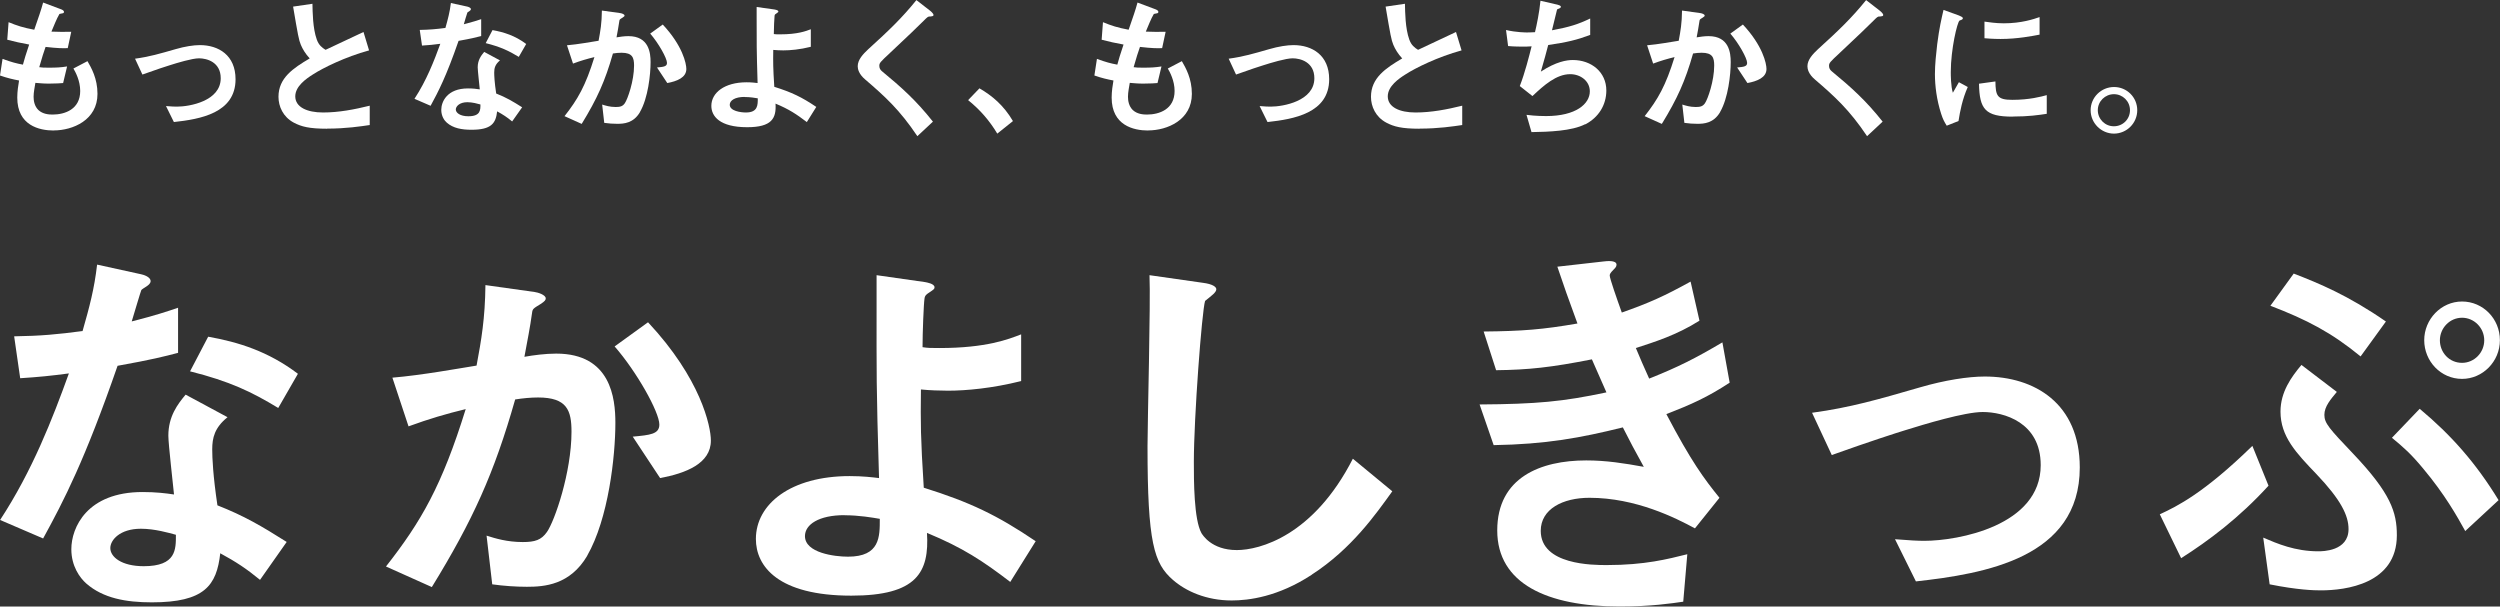 <?xml version="1.0" encoding="UTF-8"?><svg xmlns="http://www.w3.org/2000/svg" viewBox="0 0 264.92 64.27"><rect x="0" y="0" width="264.92" height="64.27" fill="#333333" stroke="none"/><defs><style>.d{fill:#fff;}</style></defs><g id="a"/><g id="b"><g id="c"><g><path class="d" d="M5.7,13.83c-1.55,0-3.87-.54-3.87-3.49,0-.67,.11-1.33,.19-1.81-.59-.11-1.26-.26-2.02-.53l.27-1.76c.96,.35,1.46,.48,2.16,.61,.16-.56,.3-1.09,.66-2.13-.99-.19-1.41-.27-2.32-.51l.14-1.86c.9,.37,1.54,.58,2.72,.8,.48-1.39,.72-2.06,.94-2.88l1.84,.69c.13,.05,.37,.13,.37,.3,0,.19-.22,.14-.48,.22-.29,.48-.62,1.33-.85,1.87,.8,.03,1.17,.03,2.1,.02l-.37,1.73c-.54,.02-1.04,.02-2.35-.13-.19,.54-.38,1.12-.67,2.15,.34,.05,.48,.05,1.06,.05,.72,0,1.22-.02,1.89-.13l-.42,1.76c-.24,.02-.74,.06-1.52,.06-.61,0-.99-.05-1.42-.08-.06,.4-.19,.98-.19,1.47,0,.45,.1,1.01,.51,1.41,.46,.43,1.09,.48,1.5,.48,1.31,0,2.93-.56,2.93-2.5,0-1.09-.51-2.03-.72-2.38l1.49-.78c.4,.7,1.06,1.82,1.06,3.47,0,2.77-2.61,3.87-4.63,3.87Z"/><path class="d" d="M18.42,12.92l-.83-1.68c.59,.05,.91,.06,1.17,.06,1.33,0,4.63-.59,4.63-3.01,0-1.71-1.47-2.11-2.3-2.11-.72,0-2.31,.48-3.12,.74-.32,.1-1.36,.43-2.88,.98l-.78-1.68c1.54-.21,2.62-.53,4.29-1.01,.99-.29,1.92-.43,2.58-.43,1.98,0,3.78,1.07,3.78,3.62,0,3.6-3.79,4.23-6.51,4.53Z"/><path class="d" d="M34.66,13.64c-1.89,0-2.72-.22-3.52-.64-1.15-.61-1.63-1.73-1.63-2.74,0-2,1.55-3.03,3.31-4.07-.45-.48-.75-.99-.94-1.44-.22-.53-.3-.99-.82-4.05l2.05-.3c.02,.9,.03,2.59,.46,3.79,.22,.61,.56,.86,.93,1.09,1.84-.86,2.05-.96,4.02-1.89l.59,1.95c-2.53,.69-4.9,1.87-5.92,2.53-.72,.45-1.9,1.26-1.9,2.34,0,1.15,1.26,1.71,2.94,1.71s3.33-.32,4.95-.72v2.05c-.96,.14-2.51,.38-4.51,.38Z"/><path class="d" d="M48.59,4.34c-1.3,3.75-2.13,5.35-2.96,6.87l-1.71-.74c1.28-1.95,2.08-4.02,2.74-5.83-.74,.1-1.18,.14-1.94,.19l-.24-1.66c1.06-.02,1.73-.08,2.72-.21,.27-.96,.46-1.66,.58-2.64l1.74,.38c.08,.02,.38,.1,.38,.27,0,.16-.27,.26-.37,.35-.02,.02-.32,1.04-.38,1.25,.94-.24,1.42-.4,1.84-.54v1.79c-.54,.14-1.04,.27-2.4,.51Zm5.67,8.52c-.54-.45-.96-.72-1.58-1.06-.14,1.28-.62,1.95-2.72,1.95-1.02,0-1.94-.16-2.61-.75-.26-.22-.59-.69-.59-1.36,0-.86,.62-2.27,2.83-2.27,.53,0,.93,.05,1.25,.1-.03-.37-.22-2-.22-2.34,0-.77,.37-1.25,.69-1.63l1.67,.9c-.51,.42-.61,.82-.61,1.28,0,.34,.03,1.04,.21,2.23,1.06,.42,1.74,.82,2.75,1.46l-1.06,1.5Zm-4.74-2.03c-.83,0-1.22,.45-1.22,.77,0,.35,.45,.72,1.33,.72,1.3,0,1.28-.67,1.28-1.25-.29-.08-.85-.24-1.39-.24Zm5.46-4.8c-1.06-.64-1.92-1.06-3.51-1.46l.72-1.38c1.18,.21,2.39,.58,3.57,1.47l-.78,1.36Z"/><path class="d" d="M67.81,11.89c-.69,1.17-1.71,1.23-2.4,1.23-.43,0-.93-.03-1.38-.1l-.22-1.94c.35,.11,.82,.26,1.44,.26,.48,0,.74-.08,.96-.4,.3-.43,.98-2.37,.98-3.99,0-.85-.18-1.36-1.33-1.36-.29,0-.61,.03-.91,.08-.83,2.93-1.68,4.8-3.31,7.46l-1.82-.82c1.41-1.79,2.23-3.22,3.17-6.26-.78,.19-1.44,.38-2.27,.69l-.64-1.94c1.17-.1,2.64-.37,3.35-.48,.19-1.02,.34-1.87,.35-3.2l1.95,.27c.13,.02,.45,.11,.45,.26,0,.06-.03,.11-.21,.22-.29,.18-.32,.19-.34,.35-.08,.58-.19,1.14-.3,1.74,.35-.06,.83-.13,1.26-.13,2.18,0,2.35,1.78,2.35,2.75,0,1.33-.27,3.81-1.12,5.28Zm2.9-3.09l-1.09-1.65c.69-.06,1.06-.1,1.06-.48,0-.5-.9-2.1-1.78-3.11l1.33-.96c2.1,2.24,2.5,4.13,2.5,4.71,0,.91-.99,1.3-2.02,1.49Z"/><path class="d" d="M85.49,12.93c-1.09-.83-1.89-1.36-3.31-1.95,.1,1.57-.4,2.5-3.01,2.5-2.91,0-3.79-1.17-3.79-2.26,0-1.39,1.39-2.5,3.73-2.5,.53,0,.91,.05,1.17,.08-.11-3.71-.1-4.13-.1-6.93V.74l1.92,.27c.08,.02,.38,.06,.38,.21,0,.06-.02,.08-.21,.21-.1,.06-.18,.11-.19,.24-.03,.21-.08,1.38-.08,1.94,.22,.03,.32,.03,.67,.03,1.87,0,2.75-.35,3.25-.54v1.86c-1.15,.29-2.19,.38-2.91,.38-.32,0-.75-.02-1.07-.05-.02,1.36-.02,1.87,.11,3.91,1.84,.58,2.91,1.09,4.45,2.13l-1.01,1.62Zm-6.59-2.66c-1.01,0-1.57,.37-1.57,.83,0,.67,1.18,.82,1.71,.82,1.28,0,1.26-.8,1.26-1.5-.29-.05-.82-.14-1.41-.14Z"/><path class="d" d="M98.52,1.74c-.19,.02-.24,.06-.66,.48-.34,.35-1.89,1.84-3.54,3.38-1.06,.99-1.14,1.07-1.14,1.38,0,.24,.1,.42,.27,.56,2.06,1.7,3.62,3.09,5.41,5.35l-1.65,1.54c-1.89-2.82-3.46-4.23-5.52-6-.69-.58-.8-1.12-.8-1.41,0-.7,.58-1.3,1.1-1.79,2.27-2.06,3.59-3.33,5.12-5.22l1.47,1.14s.34,.27,.34,.43c0,.13-.05,.13-.42,.18Z"/><path class="d" d="M103.79,9.36c1.34,.78,2.56,1.79,3.55,3.47l-1.66,1.33c-.83-1.39-1.84-2.54-3.09-3.55l1.2-1.25Z"/><path class="d" d="M121.67,13.83c-1.55,0-3.87-.54-3.87-3.49,0-.67,.11-1.33,.19-1.81-.59-.11-1.26-.26-2.02-.53l.27-1.76c.96,.35,1.46,.48,2.16,.61,.16-.56,.3-1.09,.66-2.13-.99-.19-1.41-.27-2.32-.51l.14-1.86c.9,.37,1.54,.58,2.72,.8,.48-1.39,.72-2.06,.94-2.88l1.84,.69c.13,.05,.37,.13,.37,.3,0,.19-.22,.14-.48,.22-.29,.48-.62,1.33-.85,1.87,.8,.03,1.17,.03,2.1,.02l-.37,1.73c-.54,.02-1.04,.02-2.35-.13-.19,.54-.38,1.12-.67,2.15,.34,.05,.48,.05,1.06,.05,.72,0,1.22-.02,1.89-.13l-.42,1.76c-.24,.02-.74,.06-1.52,.06-.61,0-.99-.05-1.42-.08-.06,.4-.19,.98-.19,1.47,0,.45,.1,1.01,.51,1.41,.46,.43,1.09,.48,1.5,.48,1.31,0,2.93-.56,2.93-2.5,0-1.09-.51-2.03-.72-2.38l1.49-.78c.4,.7,1.06,1.82,1.06,3.47,0,2.77-2.61,3.87-4.63,3.87Z"/><path class="d" d="M134.31,12.92l-.83-1.68c.59,.05,.91,.06,1.17,.06,1.33,0,4.63-.59,4.63-3.01,0-1.71-1.47-2.11-2.3-2.11-.72,0-2.31,.48-3.12,.74-.32,.1-1.36,.43-2.88,.98l-.78-1.68c1.54-.21,2.62-.53,4.29-1.01,.99-.29,1.92-.43,2.58-.43,1.98,0,3.78,1.07,3.78,3.62,0,3.6-3.79,4.23-6.51,4.53Z"/><path class="d" d="M150.43,13.64c-1.89,0-2.72-.22-3.52-.64-1.15-.61-1.63-1.73-1.63-2.74,0-2,1.55-3.03,3.31-4.07-.45-.48-.75-.99-.94-1.44-.22-.53-.3-.99-.82-4.05l2.05-.3c.02,.9,.03,2.59,.46,3.79,.22,.61,.56,.86,.93,1.09,1.84-.86,2.05-.96,4.02-1.89l.59,1.95c-2.53,.69-4.9,1.87-5.92,2.53-.72,.45-1.9,1.26-1.9,2.34,0,1.15,1.26,1.71,2.94,1.71s3.33-.32,4.95-.72v2.05c-.96,.14-2.51,.38-4.51,.38Z"/><path class="d" d="M167.96,13.17c-1.41,.72-3.83,.8-5.67,.83l-.53-1.83c.98,.13,1.89,.13,2.08,.13,3.17,0,4.63-1.3,4.63-2.62,0-1.09-.98-1.82-2.08-1.82-1.47,0-2.79,1.18-4,2.32l-1.34-1.06c.54-1.39,.99-3.17,1.25-4.21-.34,.03-.69,.03-.99,.03-.14,0-.86,0-1.5-.06l-.22-1.7c1.1,.26,2.15,.26,2.24,.26,.3,0,.58-.02,.83-.03,.18-.75,.46-2.08,.58-3.33l1.82,.42c.11,.03,.34,.1,.34,.21,0,.18-.21,.18-.4,.29-.08,.3-.46,1.87-.54,2.21,1.89-.35,2.83-.66,4.05-1.25v1.74c-1.41,.53-2.45,.78-4.45,1.07-.13,.5-.46,1.76-.78,2.82,1.62-1.06,2.74-1.23,3.39-1.23,1.97,0,3.55,1.28,3.55,3.23,0,1.54-.83,2.87-2.24,3.59Z"/><path class="d" d="M182.27,11.89c-.69,1.17-1.71,1.23-2.4,1.23-.43,0-.93-.03-1.38-.1l-.22-1.94c.35,.11,.82,.26,1.44,.26,.48,0,.74-.08,.96-.4,.3-.43,.98-2.37,.98-3.99,0-.85-.18-1.36-1.33-1.36-.29,0-.61,.03-.91,.08-.83,2.93-1.68,4.8-3.31,7.46l-1.82-.82c1.41-1.79,2.23-3.22,3.17-6.26-.78,.19-1.44,.38-2.27,.69l-.64-1.94c1.17-.1,2.64-.37,3.35-.48,.19-1.02,.34-1.87,.35-3.2l1.95,.27c.13,.02,.45,.11,.45,.26,0,.06-.03,.11-.21,.22-.29,.18-.32,.19-.34,.35-.08,.58-.19,1.14-.3,1.74,.35-.06,.83-.13,1.26-.13,2.18,0,2.35,1.78,2.35,2.75,0,1.33-.27,3.81-1.12,5.28Zm2.9-3.09l-1.09-1.65c.69-.06,1.06-.1,1.06-.48,0-.5-.9-2.1-1.78-3.11l1.33-.96c2.1,2.24,2.5,4.13,2.5,4.71,0,.91-.99,1.3-2.02,1.49Z"/><path class="d" d="M199.16,1.74c-.19,.02-.24,.06-.66,.48-.34,.35-1.89,1.84-3.54,3.38-1.06,.99-1.14,1.07-1.14,1.38,0,.24,.1,.42,.27,.56,2.06,1.7,3.62,3.09,5.41,5.35l-1.65,1.54c-1.89-2.82-3.46-4.23-5.52-6-.69-.58-.8-1.12-.8-1.41,0-.7,.58-1.3,1.1-1.79,2.27-2.06,3.59-3.33,5.12-5.22l1.47,1.14s.34,.27,.34,.43c0,.13-.05,.13-.42,.18Z"/><path class="d" d="M207.55,12.82l-1.26,.5c-.26-.42-.4-.67-.59-1.26-.48-1.49-.66-2.98-.66-4.21,0-1.02,.13-2.21,.24-3.15,.22-1.73,.45-2.71,.67-3.65l1.63,.59c.11,.05,.42,.16,.42,.29,0,.03-.02,.1-.08,.14-.03,.02-.24,.1-.27,.11-.24,.14-.93,3.04-.93,5.46,0,.27,0,1.5,.22,2.19,.19-.34,.29-.5,.64-1.12l.94,.51c-.58,1.31-.82,2.58-.98,3.6Zm5.73-.46c-2.91,0-3.52-.78-3.57-3.49l1.74-.24c.02,1.52,.18,1.95,1.79,1.95,1.82,0,3.07-.34,3.65-.5v1.98c-.85,.13-1.92,.29-3.62,.29Zm-1.28-8.23c-.13,0-.86,0-1.71-.08v-1.76c.46,.06,1.18,.18,2.05,.18,1.87,0,3.19-.45,3.79-.66v1.86c-.74,.14-2.35,.46-4.13,.46Z"/><path class="d" d="M226.48,11.68c0,1.36-1.1,2.47-2.46,2.48-1.36,0-2.48-1.12-2.48-2.48s1.12-2.46,2.48-2.46,2.46,1.09,2.46,2.46Zm-4.18,0c0,.94,.77,1.71,1.71,1.7,.94,0,1.7-.75,1.7-1.7s-.77-1.7-1.7-1.7-1.71,.75-1.71,1.7Z"/></g><g><path class="d" d="M12.46,38.76c-3.46,9.98-5.67,14.25-7.89,18.3l-4.56-1.96c3.41-5.2,5.55-10.71,7.29-15.53-1.96,.26-3.16,.38-5.16,.51l-.64-4.44c2.82-.04,4.61-.21,7.25-.56,.73-2.56,1.24-4.44,1.54-7.04l4.65,1.02c.21,.04,1.02,.26,1.02,.73,0,.43-.73,.68-.98,.94-.04,.04-.85,2.77-1.02,3.33,2.52-.64,3.8-1.07,4.91-1.45v4.78c-1.45,.38-2.77,.72-6.4,1.37Zm15.1,22.69c-1.45-1.19-2.56-1.92-4.22-2.82-.38,3.41-1.66,5.2-7.25,5.2-2.73,0-5.16-.43-6.95-2-.68-.6-1.58-1.83-1.58-3.63,0-2.3,1.66-6.06,7.55-6.06,1.41,0,2.47,.13,3.33,.26-.09-.98-.6-5.33-.6-6.23,0-2.05,.98-3.33,1.83-4.35l4.44,2.39c-1.37,1.11-1.62,2.18-1.62,3.41,0,.9,.08,2.77,.55,5.93,2.82,1.11,4.65,2.18,7.34,3.88l-2.82,4.01Zm-12.63-5.42c-2.22,0-3.24,1.19-3.24,2.05,0,.94,1.19,1.92,3.54,1.92,3.46,0,3.41-1.79,3.41-3.33-.77-.21-2.26-.64-3.71-.64Zm14.55-12.8c-2.82-1.71-5.12-2.82-9.34-3.88l1.92-3.67c3.16,.56,6.36,1.54,9.51,3.93l-2.09,3.63Z"/><path class="d" d="M62.23,58.89c-1.83,3.11-4.56,3.29-6.4,3.29-1.15,0-2.47-.09-3.67-.26l-.6-5.16c.94,.3,2.18,.68,3.84,.68,1.28,0,1.96-.21,2.56-1.07,.81-1.15,2.6-6.31,2.6-10.62,0-2.26-.47-3.63-3.54-3.63-.77,0-1.62,.08-2.43,.21-2.22,7.81-4.48,12.8-8.83,19.88l-4.86-2.18c3.75-4.78,5.93-8.57,8.45-16.68-2.09,.51-3.84,1.02-6.06,1.83l-1.71-5.16c3.11-.26,7.04-.98,8.92-1.28,.51-2.73,.9-4.99,.94-8.53l5.2,.73c.34,.04,1.19,.3,1.19,.68,0,.17-.09,.3-.55,.6-.77,.47-.85,.51-.9,.94-.21,1.54-.51,3.03-.81,4.65,.94-.17,2.22-.34,3.37-.34,5.8,0,6.27,4.74,6.27,7.34,0,3.54-.73,10.15-2.99,14.08Zm7.72-8.23l-2.9-4.39c1.83-.17,2.82-.26,2.82-1.28,0-1.32-2.39-5.59-4.74-8.28l3.54-2.56c5.59,5.97,6.66,11.01,6.66,12.54,0,2.43-2.65,3.46-5.38,3.97Z"/><path class="d" d="M107.06,61.67c-2.9-2.22-5.03-3.63-8.83-5.2,.26,4.18-1.07,6.65-8.02,6.65-7.76,0-10.11-3.11-10.11-6.01,0-3.71,3.71-6.66,9.94-6.66,1.41,0,2.43,.13,3.11,.21-.3-9.9-.26-11.01-.26-18.47v-3.03l5.12,.73c.21,.04,1.02,.17,1.02,.55,0,.17-.04,.21-.55,.55-.26,.17-.47,.3-.51,.64-.09,.56-.21,3.67-.21,5.16,.6,.09,.85,.09,1.79,.09,4.99,0,7.34-.94,8.66-1.45v4.95c-3.07,.77-5.84,1.02-7.76,1.02-.85,0-2-.04-2.86-.13-.04,3.63-.04,4.99,.3,10.41,4.91,1.54,7.76,2.9,11.86,5.67l-2.69,4.31Zm-17.58-7.08c-2.69,0-4.18,.98-4.18,2.22,0,1.79,3.16,2.18,4.56,2.18,3.41,0,3.37-2.13,3.37-4.01-.77-.13-2.18-.38-3.75-.38Z"/><path class="d" d="M139.01,60.9c-3.58,2.35-6.7,2.73-8.49,2.73-2.69,0-4.86-.98-6.23-2.18-2.01-1.75-2.69-3.93-2.69-14.16,0-2.6,.34-15.27,.21-18.13l5.67,.81c1.02,.13,1.41,.43,1.41,.68,0,.34-.51,.68-1.19,1.24-.34,1.11-1.19,12.37-1.19,17.06,0,1.96,0,6.1,.81,7.55,.09,.13,1.02,1.79,3.75,1.79,2.39,0,8.11-1.49,12.29-9.68l4.18,3.45c-1.75,2.43-4.31,6.1-8.53,8.83Z"/><path class="d" d="M176.58,43.88c2.64,5.03,4.01,6.87,5.63,8.87l-2.6,3.24c-2.05-1.11-6.27-3.24-11.18-3.24-2.82,0-5.16,1.19-5.16,3.5,0,3.63,5.55,3.63,7,3.63,4.05,0,6.48-.64,8.53-1.15l-.43,5.03c-1.19,.17-3.37,.51-6.74,.51-7.68,0-12.97-2.43-12.97-8.06s4.61-7.42,9.43-7.42c2.13,0,4.01,.3,6.1,.68-1.02-1.83-1.41-2.6-2.22-4.18-4.48,1.11-8.15,1.79-13.69,1.88l-1.49-4.31c6.06-.04,8.83-.3,13.44-1.28-.64-1.45-1.11-2.52-1.54-3.5-4.31,.85-6.7,1.11-10.15,1.15l-1.32-4.1c4.1-.04,6.27-.21,9.94-.85-.98-2.65-1.45-4.01-2.13-6.02l4.86-.55c.34-.04,1.41-.17,1.41,.34,0,.21-.13,.34-.34,.55-.34,.34-.38,.47-.38,.6,0,.3,.73,2.39,1.28,3.92,2.9-1.02,4.52-1.75,7.29-3.28l.94,4.14c-2.43,1.54-4.78,2.26-6.74,2.9,.56,1.32,.73,1.75,1.41,3.24,3.11-1.24,4.86-2.13,7.76-3.84l.77,4.27c-2.35,1.54-4.05,2.3-6.7,3.33Z"/><path class="d" d="M203.03,61.62l-2.22-4.48c1.58,.13,2.43,.17,3.11,.17,3.54,0,12.33-1.58,12.33-8.02,0-4.56-3.93-5.63-6.14-5.63-1.92,0-6.14,1.28-8.32,1.96-.85,.26-3.63,1.15-7.68,2.6l-2.09-4.48c4.1-.56,7-1.41,11.43-2.69,2.64-.77,5.12-1.15,6.87-1.15,5.29,0,10.07,2.86,10.07,9.64,0,9.6-10.11,11.26-17.36,12.07Z"/><path class="d" d="M231.13,59.15l-2.26-4.65c1.83-.85,4.65-2.22,9.81-7.25l1.71,4.22c-3.11,3.41-6.36,5.84-9.26,7.68Zm14.8,3.41c-.73,0-2.43-.04-5.42-.64l-.68-4.95c1.49,.64,3.37,1.45,5.84,1.45,.43,0,3.2,0,3.2-2.35,0-1.45-.81-3.11-3.41-5.84-2.13-2.22-3.8-3.97-3.8-6.61,0-2.09,1.15-3.67,2.22-4.95l3.75,2.86c-.64,.77-1.32,1.54-1.32,2.43s.51,1.45,3.07,4.14c3.97,4.18,4.61,6.19,4.61,8.62,0,5.16-5.42,5.84-8.06,5.84Zm4.22-24.79c-3.07-2.52-5.67-3.88-9.56-5.37l2.47-3.41c2.64,1.02,5.76,2.3,9.77,5.08l-2.69,3.71Zm11.09,18.51c-.9-1.62-2.13-3.84-4.48-6.65-1.28-1.54-2.01-2.18-3.29-3.24l2.94-3.07c3.33,2.77,5.97,5.76,8.36,9.68l-3.54,3.28Zm-.34-16.13c-2.26,0-4.01-1.88-4.01-4.1s1.79-4.1,4.01-4.1,4.01,1.83,4.01,4.1-1.83,4.1-4.01,4.1Zm0-6.48c-1.32,0-2.35,1.11-2.35,2.39s.98,2.39,2.35,2.39c1.28,0,2.35-1.07,2.35-2.39s-1.07-2.39-2.35-2.39Z"/></g></g></g></svg>